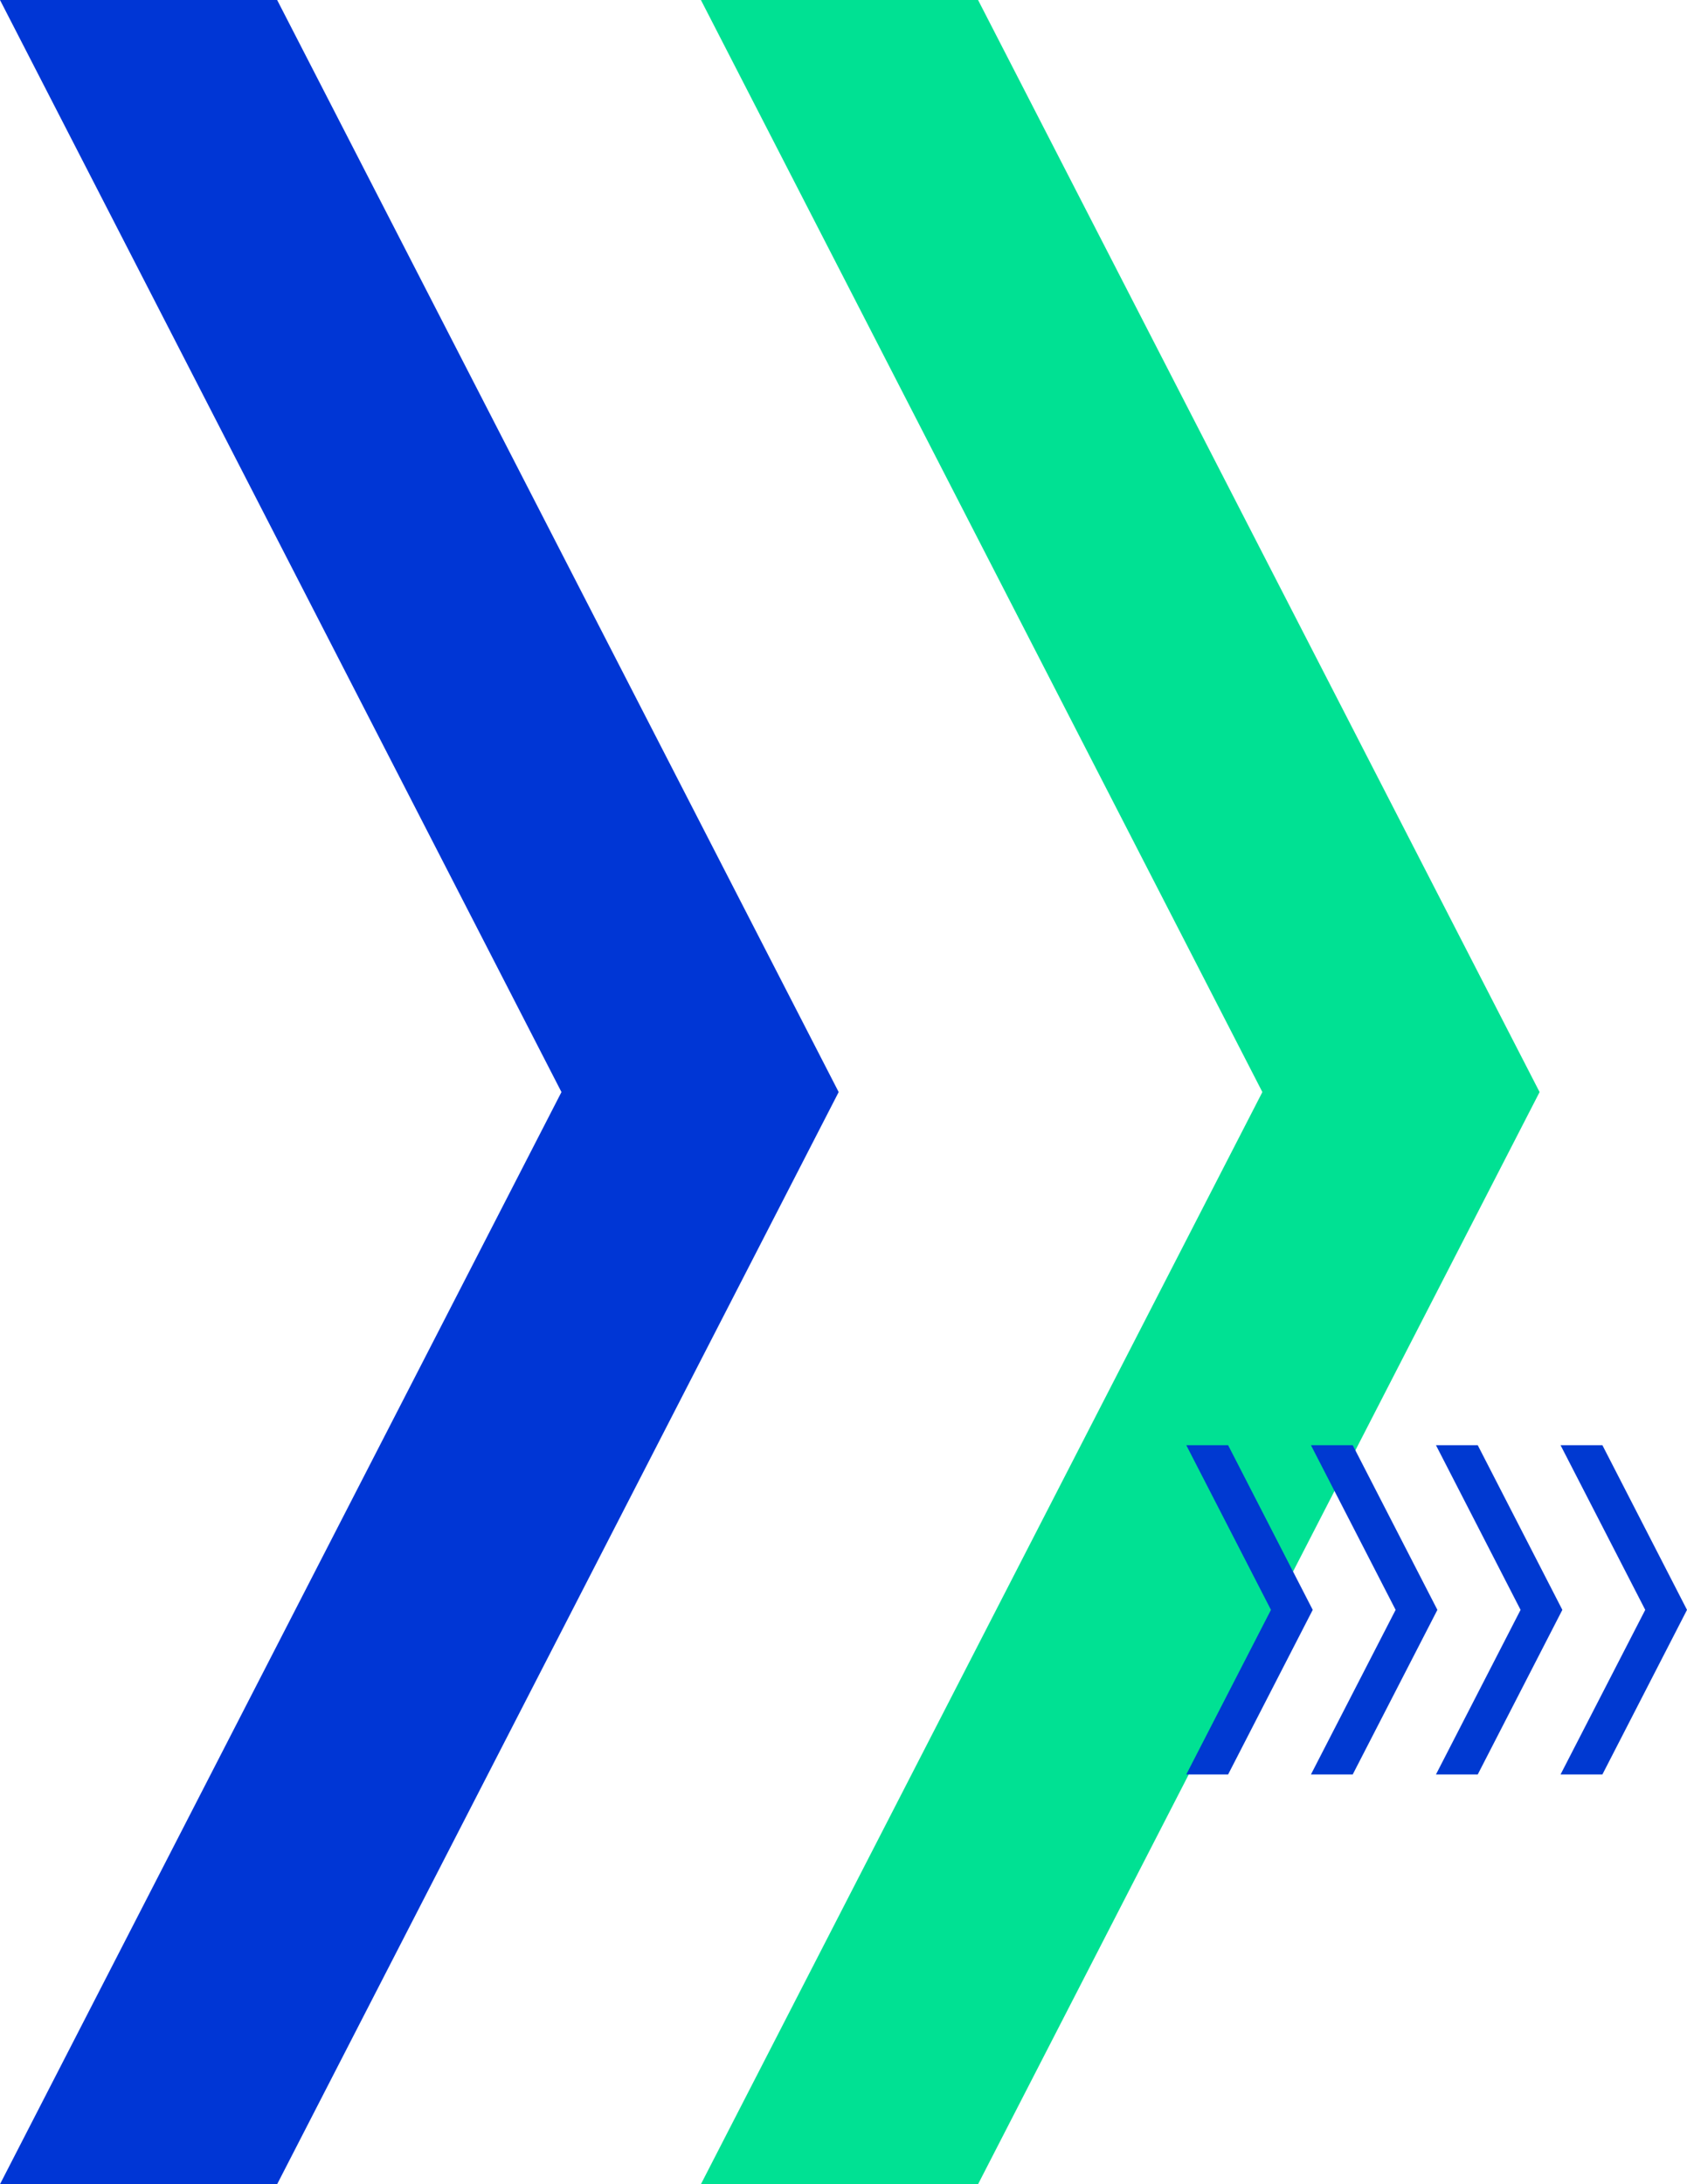 <svg width="102" height="132" viewBox="0 0 102 132" fill="none" xmlns="http://www.w3.org/2000/svg">
<g clip-path="url(#clip0_4_2750)">
<path d="M59.136 0H42.379L76.326 65.998L42.379 132H59.136L93.087 65.998L59.136 0Z" fill="#00E193"/>
<path d="M16.757 0H0L33.947 65.998L0 132H16.757L50.708 65.998L16.757 0Z" fill="#0036D5"/>
<path d="M74.254 87.338H71.725L76.845 97.291L71.725 107.239H74.254L79.37 97.291L74.254 87.338Z" fill="#0039D1"/>
<path d="M81.788 87.338H79.262L84.382 97.291L79.262 107.239H81.788L86.908 97.291L81.788 87.338Z" fill="#0039D1"/>
<path d="M89.347 87.338H86.821L91.937 97.291L86.821 107.239H89.347L94.463 97.291L89.347 87.338Z" fill="#0039D1"/>
<path d="M96.884 87.338H94.354L99.475 97.291L94.354 107.239H96.884L102 97.291L96.884 87.338Z" fill="#0039D1"/>
</g>
<defs>
<clipPath id="clip0_4_2750">
<rect width="102" height="132" fill="white"/>
</clipPath>
</defs>
</svg>
